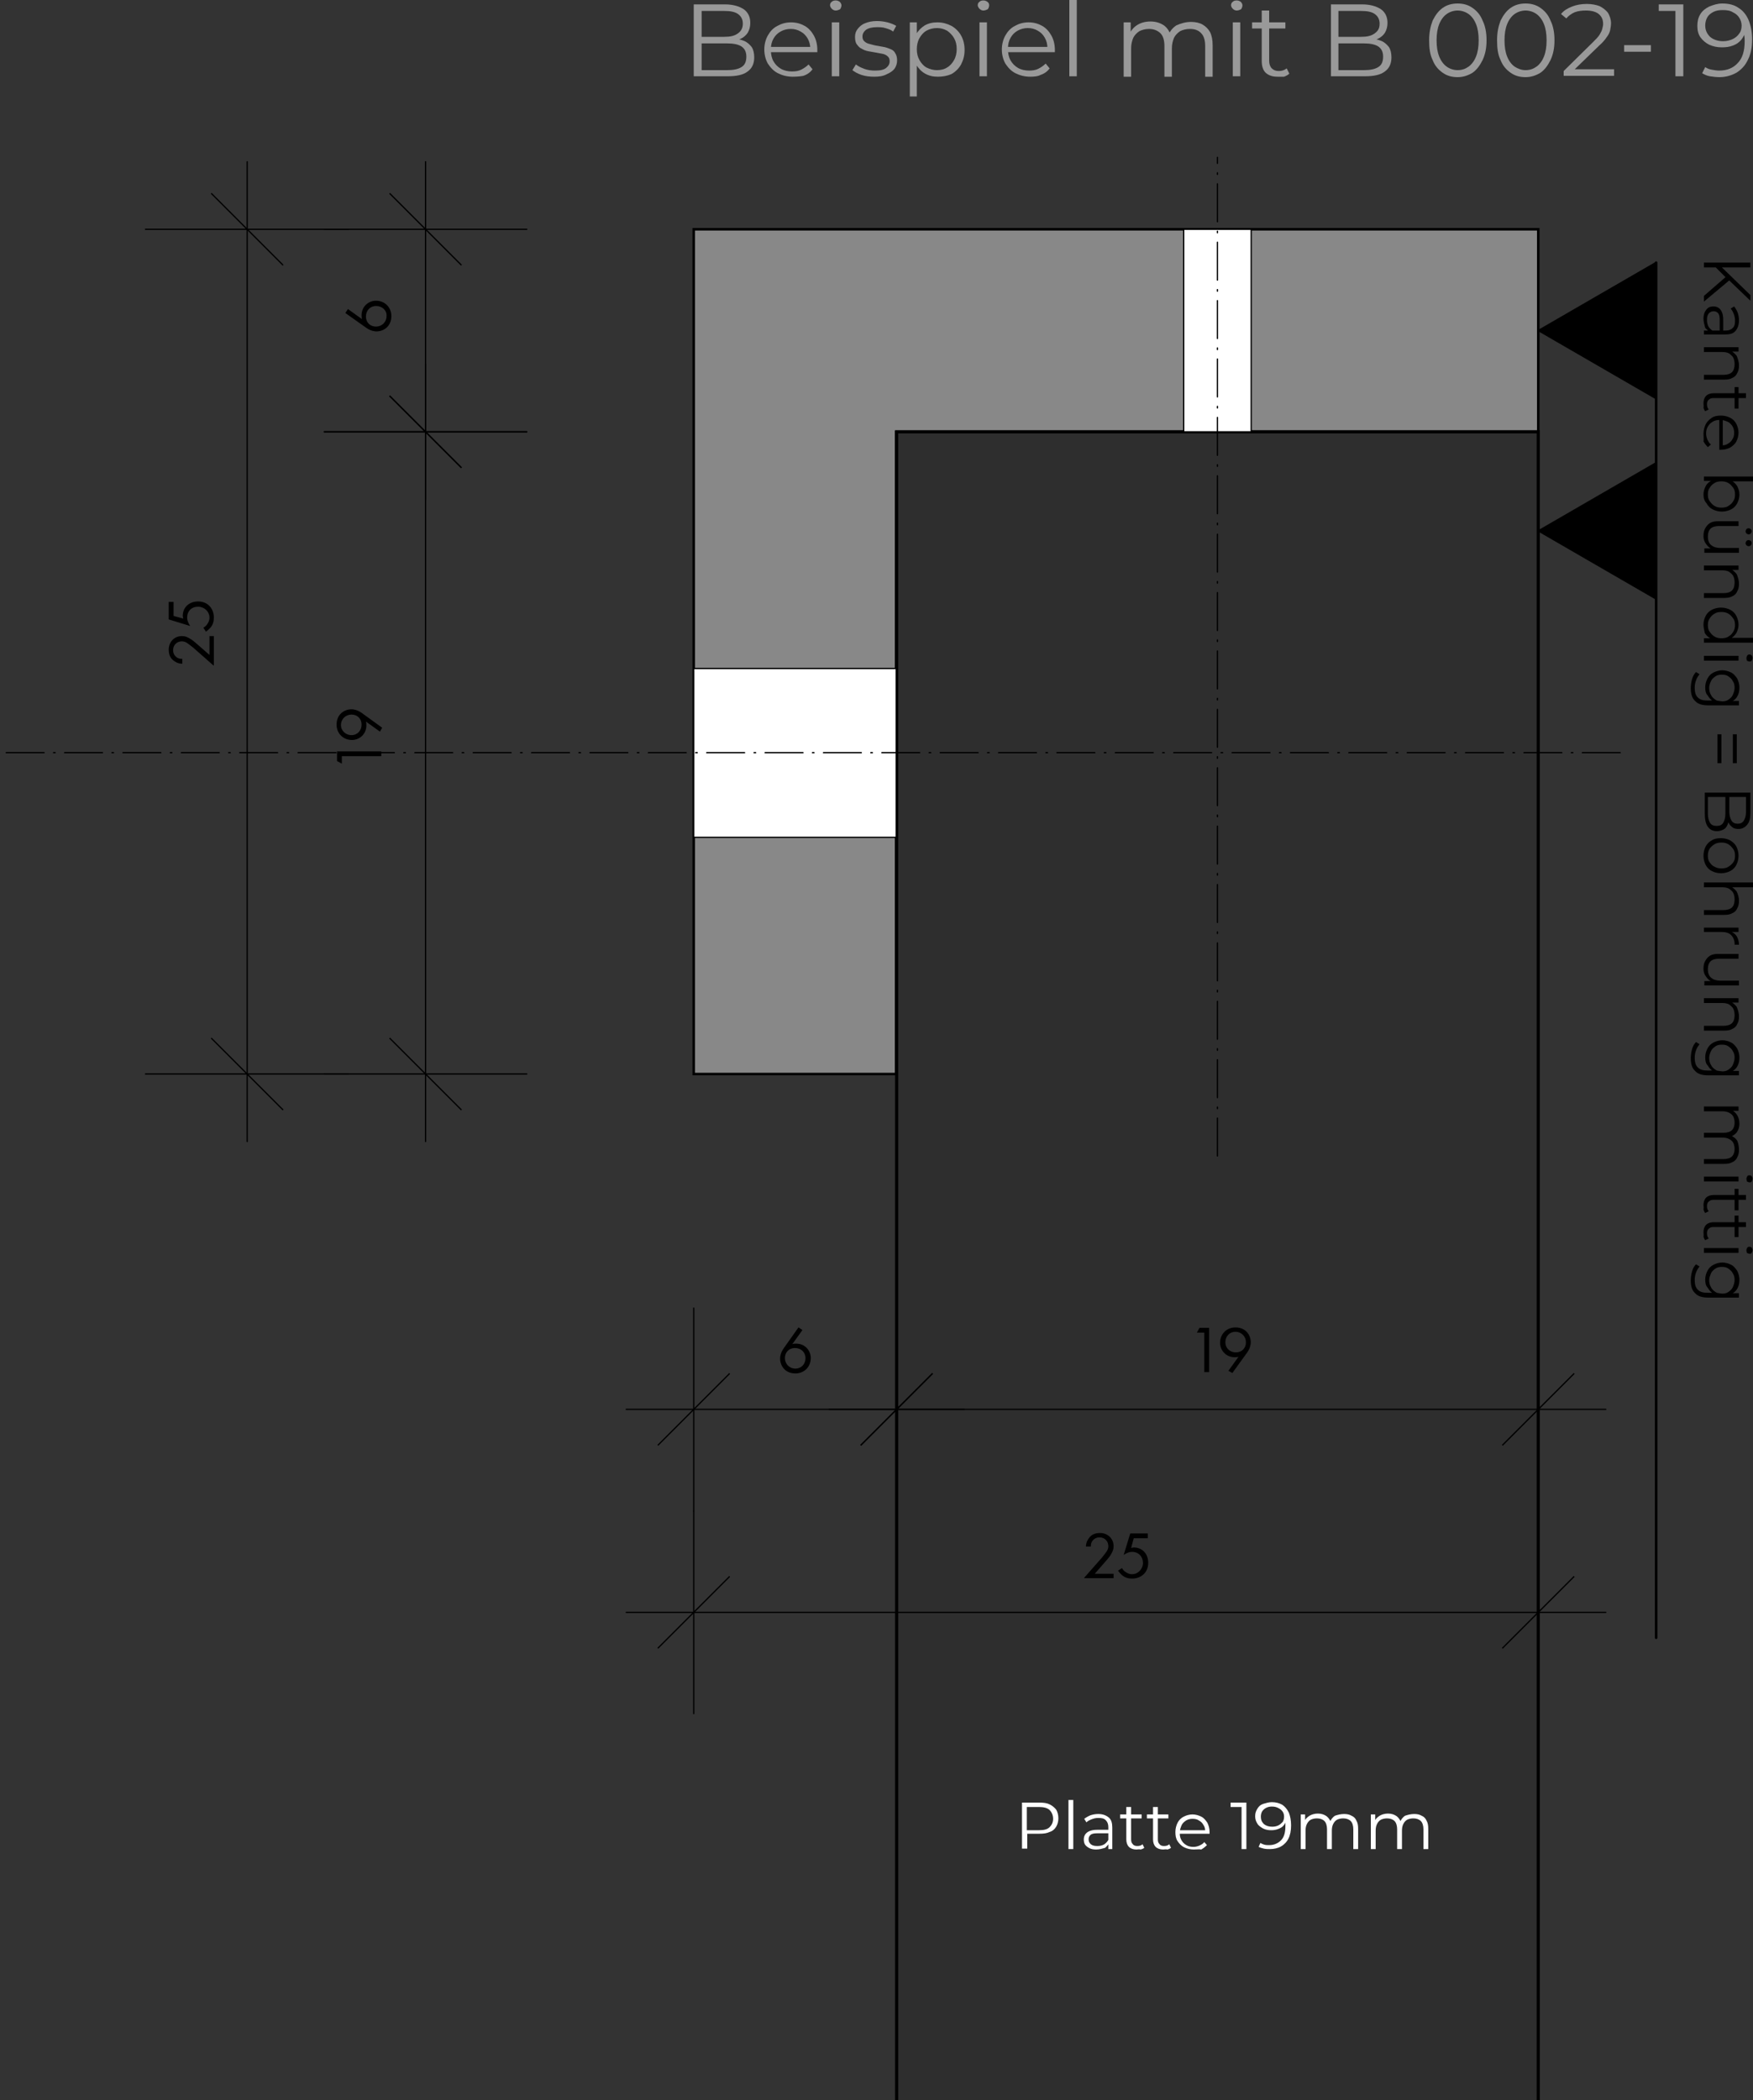 <?xml version="1.0" encoding="utf-8"?>
<!-- Generator: Adobe Illustrator 28.2.0, SVG Export Plug-In . SVG Version: 6.00 Build 0)  -->
<svg version="1.1" id="Level_1" xmlns:shaper="http://www.shapertools.com/namespaces/shaper"
	 xmlns="http://www.w3.org/2000/svg" xmlns:xlink="http://www.w3.org/1999/xlink" x="0px" y="0px" viewBox="0 0 400 479.1"
	 style="enable-background:new 0 0 400 479.1;" xml:space="preserve">
<rect x="0" y="0" width="400" height="479.1" fill="#333333" stroke="none"/>
<style type="text/css">
	.st0{fill-rule:evenodd;clip-rule:evenodd;fill-opacity:0.1;stroke:#000000;stroke-width:0.72;stroke-linecap:round;}
	.st1{fill:#888888;stroke:#000000;stroke-width:0.576;stroke-linecap:round;}
	.st2{fill:none;stroke:#000000;stroke-width:0.288;stroke-linecap:round;stroke-dasharray:2.835,2.835;}
	.st3{fill:#FFFFFF;stroke:#000000;stroke-width:0.288;stroke-linecap:round;}
	.st4{fill:none;stroke:#000000;stroke-width:0.288;stroke-linecap:round;stroke-dasharray:8.64,2.16,0.36,2.16;}
	.st5{fill:none;stroke:#000000;stroke-width:0.288;stroke-linecap:round;}
	.st6{stroke:#000000;stroke-width:0.288;stroke-linecap:round;}
	.st7{fill:none;stroke:#000000;stroke-width:0.576;stroke-linecap:round;}
	.st8{fill:#FFFFFF;}
	.st9{fill:#999999;}
</style>
<path class="st1" d="M158.3,52.3V245h46.2V98.5H351V52.3H158.3z"/>
<path class="st0" d="M351,480V98.5H204.6V480H351z"/>
<rect x="158.3" y="152.5" class="st3" width="46.2" height="38.5"/>
<line class="st4" x1="369.7" y1="171.7" x2="0" y2="171.7"/>
<rect x="270.1" y="52.3" class="st3" width="15.4" height="46.2"/>
<line class="st4" x1="277.8" y1="263.7" x2="277.8" y2="35.9"/>
<line class="st5" x1="33.2" y1="245" x2="79.5" y2="245"/>
<line class="st5" x1="79.5" y1="52.3" x2="33.2" y2="52.3"/>
<line class="st5" x1="56.4" y1="52.3" x2="56.4" y2="245"/>
<line class="st5" x1="56.4" y1="245" x2="56.4" y2="260.4"/>
<path class="st5" d="M56.4,245l-8.2-8.2L56.4,245l8.2,8.2L56.4,245z"/>
<line class="st5" x1="56.4" y1="52.3" x2="56.4" y2="36.9"/>
<path class="st5" d="M56.4,52.3l8.2,8.2L56.4,52.3l-8.2-8.2L56.4,52.3z"/>
<path class="st6" d="M351,75.4l26.8,15.5v-31L351,75.4z"/>
<path class="st6" d="M351,121.1l26.8,15.5v-31L351,121.1z"/>
<line class="st7" x1="377.9" y1="59.9" x2="377.9" y2="373.6"/>
<line class="st5" x1="74" y1="245" x2="120.2" y2="245"/>
<line class="st5" x1="74" y1="98.5" x2="120.2" y2="98.5"/>
<line class="st5" x1="97.1" y1="98.5" x2="97.1" y2="245"/>
<line class="st5" x1="97.1" y1="245" x2="97.1" y2="260.4"/>
<path class="st5" d="M97.1,245l-8.2-8.2L97.1,245l8.2,8.2L97.1,245z"/>
<line class="st5" x1="97.1" y1="98.5" x2="97.1" y2="83.1"/>
<path class="st5" d="M97.1,98.5l8.2,8.2L97.1,98.5l-8.2-8.2L97.1,98.5z"/>
<line class="st5" x1="74" y1="98.5" x2="120.2" y2="98.5"/>
<line class="st5" x1="74" y1="52.3" x2="120.2" y2="52.3"/>
<line class="st5" x1="97.1" y1="52.3" x2="97.1" y2="98.5"/>
<line class="st5" x1="97.1" y1="98.5" x2="97.1" y2="113.9"/>
<path class="st5" d="M97.1,98.5l-8.2-8.2L97.1,98.5l8.2,8.2L97.1,98.5z"/>
<line class="st5" x1="97.1" y1="52.3" x2="97.1" y2="36.9"/>
<path class="st5" d="M97.1,52.3l8.2,8.2L97.1,52.3l-8.2-8.2L97.1,52.3z"/>
<line class="st5" x1="351" y1="344.7" x2="351" y2="390.9"/>
<line class="st5" x1="158.3" y1="390.9" x2="158.3" y2="344.7"/>
<line class="st5" x1="158.3" y1="367.8" x2="351" y2="367.8"/>
<line class="st5" x1="351" y1="367.8" x2="366.4" y2="367.8"/>
<path class="st5" d="M351,367.8l-8.2,8.2L351,367.8l8.2-8.2L351,367.8z"/>
<line class="st5" x1="158.3" y1="367.8" x2="142.9" y2="367.8"/>
<path class="st5" d="M158.3,367.8l8.2-8.2L158.3,367.8l-8.2,8.2L158.3,367.8z"/>
<line class="st5" x1="351" y1="298.4" x2="351" y2="344.7"/>
<line class="st5" x1="204.6" y1="298.4" x2="204.6" y2="344.7"/>
<line class="st5" x1="204.6" y1="321.5" x2="351" y2="321.5"/>
<line class="st5" x1="351" y1="321.5" x2="366.4" y2="321.5"/>
<path class="st5" d="M351,321.5l-8.2,8.2L351,321.5l8.2-8.2L351,321.5z"/>
<line class="st5" x1="204.6" y1="321.5" x2="189.2" y2="321.5"/>
<path class="st5" d="M204.6,321.5l8.2-8.2L204.6,321.5l-8.2,8.2L204.6,321.5z"/>
<line class="st5" x1="204.6" y1="298.4" x2="204.6" y2="344.7"/>
<line class="st5" x1="158.3" y1="298.4" x2="158.3" y2="344.7"/>
<line class="st5" x1="158.3" y1="321.5" x2="204.6" y2="321.5"/>
<line class="st5" x1="204.6" y1="321.5" x2="220" y2="321.5"/>
<path class="st5" d="M204.6,321.5l-8.2,8.2L204.6,321.5l8.2-8.2L204.6,321.5z"/>
<line class="st5" x1="158.3" y1="321.5" x2="142.9" y2="321.5"/>
<path class="st5" d="M158.3,321.5l8.2-8.2L158.3,321.5l-8.2,8.2L158.3,321.5z"/>
<g>
	<path d="M388.8,59.9h10.6V61h-10.6V59.9z M391.4,60.9l1.4,0l6.6,6.4v1.3l-4.9-4.7l-0.7-0.6L391.4,60.9z M388.8,67.5l5.3-4.6
		l0.8,0.8l-6.1,5.1V67.5z"/>
	<path d="M388.7,72.7c0-0.6,0.1-1.1,0.3-1.5c0.2-0.4,0.5-0.8,0.8-1c0.3-0.2,0.7-0.3,1.2-0.3c0.4,0,0.8,0.1,1.1,0.3
		c0.3,0.2,0.6,0.5,0.8,1c0.2,0.4,0.3,1,0.3,1.8v2.7h-0.8v-2.7c0-0.8-0.1-1.3-0.4-1.6c-0.3-0.3-0.6-0.4-1-0.4c-0.5,0-0.8,0.2-1.1,0.5
		c-0.3,0.4-0.4,0.8-0.4,1.5c0,0.6,0.1,1.1,0.4,1.6c0.3,0.4,0.7,0.8,1.2,1l-0.7,0.2c-0.5-0.2-0.9-0.6-1.3-1
		C388.9,74,388.7,73.4,388.7,72.7z M388.8,75.4h1.8l0.3,0h2.9c0.7,0,1.2-0.2,1.6-0.6c0.4-0.4,0.5-0.9,0.5-1.7c0-0.5-0.1-1-0.3-1.5
		c-0.2-0.5-0.4-0.9-0.7-1.2l0.8-0.5c0.3,0.4,0.6,0.9,0.8,1.4c0.2,0.6,0.3,1.2,0.3,1.8c0,1-0.3,1.8-0.8,2.4c-0.5,0.6-1.3,0.8-2.3,0.8
		h-4.9V75.4z"/>
	<path d="M396.8,83.4c0,0.6-0.1,1.2-0.4,1.7c-0.2,0.5-0.6,0.9-1.1,1.1c-0.5,0.3-1.1,0.4-1.9,0.4h-4.6v-1.1h4.5
		c0.8,0,1.5-0.2,1.9-0.6c0.4-0.4,0.6-1,0.6-1.8c0-0.6-0.1-1.1-0.3-1.5c-0.2-0.4-0.6-0.7-1-1c-0.4-0.2-0.9-0.3-1.5-0.3h-4.2v-1.1h7.9
		v1h-2.2l0.4-0.2c0.6,0.3,1,0.7,1.4,1.2C396.6,82,396.8,82.6,396.8,83.4z"/>
	<path d="M395.8,88.3h0.9v4.9h-0.9V88.3z M388.7,92c0-0.7,0.2-1.3,0.6-1.7c0.4-0.4,1-0.6,1.7-0.6h7.4v1.1h-7.4
		c-0.5,0-0.8,0.1-1.1,0.4c-0.3,0.2-0.4,0.6-0.4,1c0,0.5,0.1,0.9,0.4,1.2l-0.8,0.4c-0.2-0.2-0.3-0.5-0.4-0.8
		C388.8,92.7,388.7,92.4,388.7,92z"/>
	<path d="M388.7,99c0-0.8,0.2-1.6,0.5-2.2c0.3-0.6,0.8-1.1,1.4-1.5c0.6-0.4,1.3-0.5,2.1-0.5c0.8,0,1.5,0.2,2.1,0.5
		c0.6,0.3,1.1,0.8,1.4,1.4c0.3,0.6,0.5,1.3,0.5,2c0,0.7-0.2,1.4-0.5,2c-0.3,0.6-0.8,1-1.4,1.4c-0.6,0.3-1.3,0.5-2.1,0.5
		c-0.1,0-0.1,0-0.2,0c-0.1,0-0.1,0-0.2,0v-6.9h0.8v6.3l-0.3-0.4c0.6,0,1.1-0.1,1.5-0.4c0.4-0.2,0.8-0.6,1-1c0.3-0.4,0.4-0.9,0.4-1.5
		c0-0.5-0.1-1-0.4-1.5c-0.3-0.4-0.6-0.8-1.1-1c-0.5-0.2-1-0.4-1.6-0.4h-0.2c-0.6,0-1.1,0.1-1.6,0.4c-0.5,0.3-0.8,0.6-1.1,1.1
		c-0.3,0.5-0.4,1-0.4,1.6c0,0.5,0.1,0.9,0.3,1.4c0.2,0.4,0.4,0.8,0.8,1.1l-0.7,0.6c-0.4-0.4-0.7-0.8-1-1.3
		C388.8,100.3,388.7,99.7,388.7,99z"/>
	<path d="M388.8,108.7H400v1.1h-5.6l-1.6-0.2l-1.6,0.1h-2.4V108.7z M388.7,112.8c0-0.7,0.2-1.3,0.5-1.9c0.3-0.6,0.8-1,1.4-1.3
		c0.6-0.3,1.3-0.5,2.2-0.5c0.9,0,1.6,0.2,2.2,0.5c0.6,0.3,1.1,0.8,1.4,1.3c0.3,0.6,0.5,1.2,0.5,1.9c0,0.8-0.2,1.4-0.5,2
		c-0.3,0.6-0.8,1.1-1.4,1.4c-0.6,0.3-1.3,0.5-2.1,0.5c-0.8,0-1.5-0.2-2.1-0.5c-0.6-0.3-1.1-0.8-1.4-1.4
		C388.9,114.3,388.7,113.6,388.7,112.8z M389.7,112.8c0,0.6,0.1,1.1,0.4,1.5c0.3,0.4,0.6,0.8,1.1,1.1c0.5,0.3,1,0.4,1.6,0.4
		c0.6,0,1.2-0.1,1.6-0.4c0.5-0.3,0.8-0.6,1.1-1.1c0.3-0.4,0.4-0.9,0.4-1.5c0-0.6-0.1-1.1-0.4-1.5c-0.3-0.4-0.6-0.8-1.1-1.1
		c-0.5-0.3-1-0.4-1.6-0.4c-0.6,0-1.2,0.1-1.6,0.4c-0.5,0.3-0.8,0.6-1.1,1.1C389.8,111.7,389.7,112.2,389.7,112.8z"/>
	<path d="M388.7,122.3c0-0.7,0.1-1.3,0.4-1.8c0.3-0.5,0.6-0.9,1.1-1.2c0.5-0.3,1.1-0.4,1.9-0.4h4.6v1.1h-4.5c-0.8,0-1.5,0.2-1.9,0.6
		c-0.4,0.4-0.6,1-0.6,1.8c0,0.6,0.1,1,0.3,1.4c0.2,0.4,0.6,0.7,1,0.9c0.4,0.2,1,0.3,1.6,0.3h4.2v1.1h-7.9v-1h2.2l-0.4,0.2
		c-0.6-0.3-1-0.6-1.4-1.2C388.9,123.6,388.7,123,388.7,122.3z M398.3,121.2c0-0.2,0.1-0.3,0.2-0.5c0.1-0.1,0.3-0.2,0.5-0.2
		c0.2,0,0.3,0.1,0.5,0.2c0.1,0.1,0.2,0.3,0.2,0.5c0,0.2-0.1,0.3-0.2,0.5c-0.1,0.1-0.3,0.2-0.5,0.2c-0.2,0-0.3-0.1-0.5-0.2
		C398.4,121.5,398.3,121.4,398.3,121.2z M398.3,123.9c0-0.2,0.1-0.3,0.2-0.5c0.1-0.1,0.3-0.2,0.5-0.2c0.2,0,0.3,0.1,0.5,0.2
		c0.1,0.1,0.2,0.3,0.2,0.5c0,0.2-0.1,0.3-0.2,0.5c-0.1,0.1-0.3,0.2-0.5,0.2c-0.2,0-0.3-0.1-0.5-0.2
		C398.4,124.2,398.3,124.1,398.3,123.9z"/>
	<path d="M396.8,133.2c0,0.6-0.1,1.2-0.4,1.7c-0.2,0.5-0.6,0.9-1.1,1.1c-0.5,0.3-1.1,0.4-1.9,0.4h-4.6v-1.1h4.5
		c0.8,0,1.5-0.2,1.9-0.6c0.4-0.4,0.6-1,0.6-1.8c0-0.6-0.1-1.1-0.3-1.5c-0.2-0.4-0.6-0.7-1-1c-0.4-0.2-0.9-0.3-1.5-0.3h-4.2v-1.1h7.9
		v1h-2.2l0.4-0.2c0.6,0.3,1,0.7,1.4,1.2C396.6,131.8,396.8,132.4,396.8,133.2z"/>
	<path d="M388.7,142.5c0-0.8,0.2-1.4,0.5-2c0.3-0.6,0.8-1.1,1.4-1.4c0.6-0.3,1.3-0.5,2.1-0.5c0.8,0,1.5,0.2,2.1,0.5
		c0.6,0.3,1.1,0.8,1.4,1.4c0.3,0.6,0.5,1.3,0.5,2c0,0.7-0.2,1.3-0.5,1.9c-0.3,0.5-0.8,1-1.4,1.3c-0.6,0.3-1.3,0.5-2.2,0.5
		c-0.9,0-1.6-0.2-2.2-0.5c-0.6-0.3-1.1-0.8-1.4-1.3C388.9,143.8,388.7,143.2,388.7,142.5z M389.7,142.6c0,0.6,0.1,1.1,0.4,1.5
		c0.3,0.4,0.6,0.8,1.1,1.1c0.5,0.3,1,0.4,1.6,0.4c0.6,0,1.2-0.1,1.6-0.4c0.5-0.3,0.8-0.6,1.1-1.1s0.4-1,0.4-1.5
		c0-0.6-0.1-1.1-0.4-1.5s-0.6-0.8-1.1-1.1c-0.5-0.3-1-0.4-1.6-0.4c-0.6,0-1.2,0.1-1.6,0.4c-0.5,0.3-0.8,0.6-1.1,1.1
		C389.8,141.5,389.7,142,389.7,142.6z M388.8,145.6h2.4l1.6,0.1l1.6-0.2h5.6v1.1h-11.2V145.6z"/>
	<path d="M398.5,150.1c0-0.2,0.1-0.4,0.2-0.6c0.2-0.2,0.3-0.2,0.5-0.2c0.2,0,0.4,0.1,0.5,0.2c0.1,0.2,0.2,0.3,0.2,0.6
		c0,0.2-0.1,0.4-0.2,0.6c-0.1,0.2-0.3,0.2-0.5,0.2c-0.2,0-0.4-0.1-0.6-0.2C398.6,150.5,398.5,150.4,398.5,150.1z M388.8,149.6h7.9
		v1.1h-7.9V149.6z"/>
	<path d="M389.1,156.8c0-0.8,0.2-1.4,0.5-2c0.3-0.6,0.8-1.1,1.4-1.4s1.3-0.5,2-0.5s1.4,0.2,2,0.5c0.6,0.3,1,0.8,1.4,1.4
		c0.3,0.6,0.5,1.3,0.5,2c0,0.7-0.1,1.3-0.4,1.9c-0.3,0.6-0.7,1-1.3,1.3c-0.6,0.3-1.3,0.5-2.1,0.5c-0.8,0-1.5-0.2-2.1-0.5
		c-0.6-0.3-1-0.8-1.3-1.3C389.2,158.2,389.1,157.5,389.1,156.8z M385.8,157c0-0.7,0.1-1.4,0.3-2.1c0.2-0.7,0.5-1.2,0.9-1.6l0.8,0.5
		c-0.3,0.4-0.6,0.8-0.8,1.4c-0.2,0.5-0.3,1.1-0.3,1.7c0,1,0.2,1.7,0.7,2.2c0.5,0.5,1.2,0.7,2.2,0.7h2l1.4,0.2l1.4-0.1h2.4v1h-7
		c-1.4,0-2.4-0.3-3-1C386.1,159.3,385.8,158.3,385.8,157z M390,156.9c0,0.6,0.1,1.1,0.4,1.6c0.2,0.5,0.6,0.8,1,1.1
		c0.4,0.3,0.9,0.4,1.5,0.4c0.6,0,1.1-0.1,1.5-0.4c0.4-0.3,0.8-0.6,1-1.1c0.2-0.5,0.4-1,0.4-1.6c0-0.6-0.1-1.1-0.4-1.5
		c-0.2-0.5-0.6-0.8-1-1.1c-0.4-0.3-0.9-0.4-1.5-0.4c-0.6,0-1.1,0.1-1.5,0.4c-0.4,0.3-0.8,0.6-1,1.1C390.2,155.8,390,156.4,390,156.9
		z"/>
	<path d="M395.4,167.5h0.9v6.6h-0.9V167.5z M391.9,167.5h0.9v6.6h-0.9V167.5z"/>
	<path d="M388.8,180.8h10.6v4.6c0,1.2-0.2,2.1-0.7,2.7c-0.5,0.6-1.1,1-2,1c-0.6,0-1.1-0.1-1.4-0.4c-0.4-0.3-0.7-0.6-0.9-1.1
		c-0.2-0.5-0.3-1-0.3-1.5l0.4,0.3c0,0.7-0.1,1.3-0.3,1.7c-0.2,0.5-0.5,0.9-0.9,1.1s-0.9,0.4-1.5,0.4c-0.9,0-1.6-0.3-2.1-1
		c-0.5-0.7-0.7-1.7-0.7-3V180.8z M389.7,181.9v3.7c0,0.9,0.2,1.6,0.5,2.1c0.3,0.5,0.8,0.7,1.5,0.7c0.7,0,1.2-0.2,1.5-0.7
		c0.3-0.5,0.5-1.2,0.5-2.1v-3.9h0.9v3.5c0,0.8,0.2,1.5,0.5,2c0.3,0.5,0.8,0.7,1.4,0.7c0.6,0,1.1-0.2,1.4-0.7c0.3-0.5,0.5-1.1,0.5-2
		v-3.4H389.7z"/>
	<path d="M388.7,195.2c0-0.8,0.2-1.5,0.5-2.1c0.3-0.6,0.8-1.1,1.4-1.4c0.6-0.4,1.3-0.5,2.1-0.5c0.8,0,1.5,0.2,2.1,0.5
		c0.6,0.4,1.1,0.8,1.4,1.4c0.3,0.6,0.5,1.3,0.5,2.1c0,0.8-0.2,1.5-0.5,2.1c-0.3,0.6-0.8,1.1-1.4,1.4c-0.6,0.3-1.3,0.5-2.1,0.5
		c-0.8,0-1.5-0.2-2.1-0.5c-0.6-0.3-1.1-0.8-1.4-1.4C388.9,196.7,388.7,196,388.7,195.2z M389.7,195.2c0,0.6,0.1,1.1,0.4,1.5
		c0.3,0.4,0.6,0.8,1.1,1c0.5,0.3,1,0.4,1.6,0.4c0.6,0,1.2-0.1,1.6-0.4c0.5-0.3,0.8-0.6,1.1-1c0.3-0.4,0.4-0.9,0.4-1.5
		c0-0.6-0.1-1.1-0.4-1.5c-0.3-0.4-0.6-0.8-1.1-1.1c-0.5-0.3-1-0.4-1.6-0.4c-0.6,0-1.2,0.1-1.6,0.4c-0.5,0.3-0.8,0.6-1.1,1
		C389.8,194.1,389.7,194.6,389.7,195.2z"/>
	<path d="M396.8,205.5c0,0.6-0.1,1.2-0.4,1.7c-0.2,0.5-0.6,0.9-1.1,1.1c-0.5,0.3-1.1,0.4-1.9,0.4h-4.6v-1.1h4.5
		c0.8,0,1.5-0.2,1.9-0.6c0.4-0.4,0.6-1,0.6-1.8c0-0.6-0.1-1.1-0.3-1.5c-0.2-0.4-0.6-0.7-1-1c-0.4-0.2-0.9-0.3-1.5-0.3h-4.2v-1.1H400
		v1.1h-5.5l0.4-0.2c0.6,0.3,1,0.7,1.4,1.2C396.6,204.1,396.8,204.7,396.8,205.5z"/>
	<path d="M388.8,211.6h7.9v1h-2.2l0.4-0.1c0.6,0.2,1.1,0.6,1.4,1.1c0.3,0.5,0.5,1.2,0.5,1.9h-1c0,0,0-0.1,0-0.1c0,0,0-0.1,0-0.1
		c0-0.8-0.3-1.5-0.8-2c-0.5-0.5-1.2-0.7-2.2-0.7h-4V211.6z"/>
	<path d="M388.7,221c0-0.7,0.1-1.3,0.4-1.8s0.6-0.9,1.1-1.2c0.5-0.3,1.1-0.4,1.9-0.4h4.6v1.1h-4.5c-0.8,0-1.5,0.2-1.9,0.6
		c-0.4,0.4-0.6,1-0.6,1.8c0,0.6,0.1,1,0.3,1.4c0.2,0.4,0.6,0.7,1,0.9c0.4,0.2,1,0.3,1.6,0.3h4.2v1.1h-7.9v-1h2.2l-0.4,0.2
		c-0.6-0.3-1-0.6-1.4-1.2C388.9,222.3,388.7,221.7,388.7,221z"/>
	<path d="M396.8,231.9c0,0.6-0.1,1.2-0.4,1.7c-0.2,0.5-0.6,0.9-1.1,1.1c-0.5,0.3-1.1,0.4-1.9,0.4h-4.6v-1.1h4.5
		c0.8,0,1.5-0.2,1.9-0.6c0.4-0.4,0.6-1,0.6-1.8c0-0.6-0.1-1.1-0.3-1.5c-0.2-0.4-0.6-0.7-1-1c-0.4-0.2-0.9-0.3-1.5-0.3h-4.2v-1.1h7.9
		v1h-2.2l0.4-0.2c0.6,0.3,1,0.7,1.4,1.2C396.6,230.5,396.8,231.1,396.8,231.9z"/>
	<path d="M389.1,241.2c0-0.8,0.2-1.4,0.5-2c0.3-0.6,0.8-1.1,1.4-1.4c0.6-0.3,1.3-0.5,2-0.5s1.4,0.2,2,0.5c0.6,0.3,1,0.8,1.4,1.4
		c0.3,0.6,0.5,1.3,0.5,2c0,0.7-0.1,1.3-0.4,1.9c-0.3,0.6-0.7,1-1.3,1.3c-0.6,0.3-1.3,0.5-2.1,0.5c-0.8,0-1.5-0.2-2.1-0.5
		c-0.6-0.3-1-0.8-1.3-1.3C389.2,242.6,389.1,241.9,389.1,241.2z M385.8,241.4c0-0.7,0.1-1.4,0.3-2.1c0.2-0.7,0.5-1.2,0.9-1.6
		l0.8,0.5c-0.3,0.4-0.6,0.8-0.8,1.4c-0.2,0.5-0.3,1.1-0.3,1.7c0,1,0.2,1.7,0.7,2.2c0.5,0.5,1.2,0.7,2.2,0.7h2l1.4,0.2l1.4-0.1h2.4v1
		h-7c-1.4,0-2.4-0.3-3-1C386.1,243.7,385.8,242.7,385.8,241.4z M390,241.3c0,0.6,0.1,1.1,0.4,1.6c0.2,0.5,0.6,0.8,1,1.1
		c0.4,0.3,0.9,0.4,1.5,0.4c0.6,0,1.1-0.1,1.5-0.4c0.4-0.3,0.8-0.6,1-1.1c0.2-0.5,0.4-1,0.4-1.6c0-0.6-0.1-1.1-0.4-1.5
		c-0.2-0.5-0.6-0.8-1-1.1c-0.4-0.3-0.9-0.4-1.5-0.4c-0.6,0-1.1,0.1-1.5,0.4c-0.4,0.3-0.8,0.6-1,1.1C390.2,240.2,390,240.8,390,241.3
		z"/>
	<path d="M396.8,262.3c0,0.6-0.1,1.2-0.4,1.7c-0.2,0.5-0.6,0.9-1.1,1.1c-0.5,0.3-1.1,0.4-1.9,0.4h-4.6v-1.1h4.5
		c0.8,0,1.5-0.2,1.9-0.6c0.4-0.4,0.6-1,0.6-1.7c0-0.5-0.1-1-0.3-1.4c-0.2-0.4-0.6-0.7-1-0.9c-0.4-0.2-0.9-0.3-1.5-0.3h-4.2v-1.1h4.5
		c0.8,0,1.5-0.2,1.9-0.6c0.4-0.4,0.6-1,0.6-1.7c0-0.5-0.1-1-0.3-1.4c-0.2-0.4-0.6-0.7-1-0.9c-0.4-0.2-0.9-0.3-1.5-0.3h-4.2v-1.1h7.9
		v1h-2.1l0.4-0.2c0.6,0.2,1,0.6,1.4,1.2c0.3,0.5,0.5,1.2,0.5,1.9c0,0.8-0.2,1.4-0.6,2c-0.4,0.5-1,0.9-1.7,1.1l0.2-0.4
		c0.6,0.2,1.2,0.6,1.6,1.2C396.6,260.7,396.8,261.4,396.8,262.3z"/>
	<path d="M398.5,268.9c0-0.2,0.1-0.4,0.2-0.6c0.2-0.2,0.3-0.2,0.5-0.2c0.2,0,0.4,0.1,0.5,0.2c0.1,0.2,0.2,0.3,0.2,0.6
		c0,0.2-0.1,0.4-0.2,0.6s-0.3,0.2-0.5,0.2c-0.2,0-0.4-0.1-0.6-0.2C398.6,269.3,398.5,269.1,398.5,268.9z M388.8,268.4h7.9v1.1h-7.9
		V268.4z"/>
	<path d="M395.8,271.2h0.9v4.9h-0.9V271.2z M388.7,274.9c0-0.7,0.2-1.3,0.6-1.7c0.4-0.4,1-0.6,1.7-0.6h7.4v1.1h-7.4
		c-0.5,0-0.8,0.1-1.1,0.4c-0.3,0.2-0.4,0.6-0.4,1c0,0.5,0.1,0.9,0.4,1.2l-0.8,0.4c-0.2-0.2-0.3-0.5-0.4-0.8
		C388.8,275.6,388.7,275.2,388.7,274.9z"/>
	<path d="M395.8,277.3h0.9v4.9h-0.9V277.3z M388.7,281.1c0-0.7,0.2-1.3,0.6-1.7c0.4-0.4,1-0.6,1.7-0.6h7.4v1.1h-7.4
		c-0.5,0-0.8,0.1-1.1,0.4c-0.3,0.2-0.4,0.6-0.4,1c0,0.5,0.1,0.9,0.4,1.2l-0.8,0.4c-0.2-0.2-0.3-0.5-0.4-0.8
		C388.8,281.7,388.7,281.4,388.7,281.1z"/>
	<path d="M398.5,285.2c0-0.2,0.1-0.4,0.2-0.6c0.2-0.2,0.3-0.2,0.5-0.2c0.2,0,0.4,0.1,0.5,0.2c0.1,0.2,0.2,0.3,0.2,0.6
		c0,0.2-0.1,0.4-0.2,0.6s-0.3,0.2-0.5,0.2c-0.2,0-0.4-0.1-0.6-0.2C398.6,285.7,398.5,285.5,398.5,285.2z M388.8,284.7h7.9v1.1h-7.9
		V284.7z"/>
	<path d="M389.1,291.9c0-0.8,0.2-1.4,0.5-2c0.3-0.6,0.8-1.1,1.4-1.4c0.6-0.3,1.3-0.5,2-0.5s1.4,0.2,2,0.5c0.6,0.3,1,0.8,1.4,1.4
		c0.3,0.6,0.5,1.3,0.5,2c0,0.7-0.1,1.3-0.4,1.9c-0.3,0.6-0.7,1-1.3,1.3c-0.6,0.3-1.3,0.5-2.1,0.5c-0.8,0-1.5-0.2-2.1-0.5
		c-0.6-0.3-1-0.8-1.3-1.3C389.2,293.3,389.1,292.6,389.1,291.9z M385.8,292.1c0-0.7,0.1-1.4,0.3-2.1c0.2-0.7,0.5-1.2,0.9-1.6
		l0.8,0.5c-0.3,0.4-0.6,0.8-0.8,1.4c-0.2,0.5-0.3,1.1-0.3,1.7c0,1,0.2,1.7,0.7,2.2c0.5,0.5,1.2,0.7,2.2,0.7h2l1.4,0.2l1.4-0.1h2.4v1
		h-7c-1.4,0-2.4-0.3-3-1C386.1,294.4,385.8,293.4,385.8,292.1z M390,292c0,0.6,0.1,1.1,0.4,1.6c0.2,0.5,0.6,0.8,1,1.1
		c0.4,0.3,0.9,0.4,1.5,0.4c0.6,0,1.1-0.1,1.5-0.4c0.4-0.3,0.8-0.6,1-1.1c0.2-0.5,0.4-1,0.4-1.6c0-0.6-0.1-1.1-0.4-1.5
		c-0.2-0.5-0.6-0.8-1-1.1c-0.4-0.3-0.9-0.4-1.5-0.4c-0.6,0-1.1,0.1-1.5,0.4c-0.4,0.3-0.8,0.6-1,1.1C390.2,291,390,291.5,390,292z"/>
</g>
<g>
	<path class="st8" d="M233.2,421.8v-10.6h4c0.9,0,1.7,0.1,2.3,0.4c0.6,0.3,1.1,0.7,1.5,1.2c0.3,0.5,0.5,1.2,0.5,2
		c0,0.7-0.2,1.4-0.5,1.9c-0.3,0.5-0.8,1-1.5,1.2c-0.6,0.3-1.4,0.4-2.3,0.4h-3.3l0.5-0.5v3.9H233.2z M234.3,418l-0.5-0.5h3.3
		c1.1,0,1.9-0.2,2.4-0.7c0.5-0.5,0.8-1.1,0.8-1.9c0-0.8-0.3-1.5-0.8-2c-0.5-0.5-1.4-0.7-2.4-0.7h-3.3l0.5-0.5V418z"/>
	<path class="st8" d="M243.8,421.8v-11.2h1.1v11.2H243.8z"/>
	<path class="st8" d="M250.1,421.9c-0.6,0-1.1-0.1-1.5-0.3c-0.4-0.2-0.8-0.5-1-0.8c-0.2-0.3-0.3-0.7-0.3-1.2c0-0.4,0.1-0.8,0.3-1.1
		c0.2-0.3,0.5-0.6,1-0.8s1-0.3,1.8-0.3h2.7v0.8h-2.7c-0.8,0-1.3,0.1-1.6,0.4c-0.3,0.3-0.4,0.6-0.4,1c0,0.5,0.2,0.8,0.5,1.1
		c0.4,0.3,0.8,0.4,1.5,0.4c0.6,0,1.1-0.1,1.6-0.4c0.4-0.3,0.8-0.7,1-1.2l0.2,0.7c-0.2,0.5-0.6,0.9-1,1.3
		C251.5,421.7,250.9,421.9,250.1,421.9z M252.9,421.8V420l0-0.3v-2.9c0-0.7-0.2-1.2-0.6-1.6c-0.4-0.4-0.9-0.5-1.7-0.5
		c-0.5,0-1,0.1-1.5,0.3c-0.5,0.2-0.9,0.4-1.2,0.7l-0.5-0.8c0.4-0.3,0.9-0.6,1.4-0.8c0.6-0.2,1.2-0.3,1.8-0.3c1,0,1.8,0.3,2.4,0.8
		c0.6,0.5,0.8,1.3,0.8,2.3v4.9H252.9z"/>
	<path class="st8" d="M255.6,414.8v-0.9h4.9v0.9H255.6z M259.3,421.9c-0.7,0-1.3-0.2-1.7-0.6c-0.4-0.4-0.6-1-0.6-1.7v-7.4h1.1v7.4
		c0,0.5,0.1,0.8,0.4,1.1c0.2,0.3,0.6,0.4,1,0.4c0.5,0,0.9-0.1,1.2-0.4l0.4,0.8c-0.2,0.2-0.5,0.3-0.8,0.4
		C259.9,421.8,259.6,421.9,259.3,421.9z"/>
	<path class="st8" d="M261.7,414.8v-0.9h4.9v0.9H261.7z M265.4,421.9c-0.7,0-1.3-0.2-1.7-0.6c-0.4-0.4-0.6-1-0.6-1.7v-7.4h1.1v7.4
		c0,0.5,0.1,0.8,0.4,1.1c0.2,0.3,0.6,0.4,1,0.4c0.5,0,0.9-0.1,1.2-0.4l0.4,0.8c-0.2,0.2-0.5,0.3-0.8,0.4
		C266,421.8,265.7,421.9,265.4,421.9z"/>
	<path class="st8" d="M272.4,421.9c-0.8,0-1.6-0.2-2.2-0.5c-0.6-0.3-1.1-0.8-1.5-1.4c-0.4-0.6-0.5-1.3-0.5-2.1s0.2-1.5,0.5-2.1
		c0.3-0.6,0.8-1.1,1.4-1.4c0.6-0.3,1.3-0.5,2-0.5c0.7,0,1.4,0.2,2,0.5c0.6,0.3,1,0.8,1.4,1.4c0.3,0.6,0.5,1.3,0.5,2.1
		c0,0.1,0,0.1,0,0.2c0,0.1,0,0.1,0,0.2h-6.9v-0.8h6.3l-0.4,0.3c0-0.6-0.1-1.1-0.4-1.5c-0.2-0.4-0.6-0.8-1-1
		c-0.4-0.3-0.9-0.4-1.5-0.4c-0.5,0-1,0.1-1.5,0.4c-0.4,0.3-0.8,0.6-1,1.1c-0.2,0.5-0.4,1-0.4,1.6v0.2c0,0.6,0.1,1.1,0.4,1.6
		c0.3,0.5,0.6,0.8,1.1,1.1c0.5,0.3,1,0.4,1.6,0.4c0.5,0,0.9-0.1,1.4-0.3c0.4-0.2,0.8-0.4,1.1-0.8l0.6,0.7c-0.4,0.4-0.8,0.7-1.3,1
		C273.6,421.8,273.1,421.9,272.4,421.9z"/>
	<path class="st8" d="M283.3,421.8v-10.1l0.5,0.5h-3v-1h3.6v10.6H283.3z"/>
	<path class="st8" d="M290.2,411.1c0.9,0,1.7,0.2,2.4,0.6c0.6,0.4,1.1,1,1.5,1.8c0.3,0.8,0.5,1.7,0.5,2.9c0,1.2-0.2,2.2-0.6,3
		c-0.4,0.8-1,1.4-1.7,1.8c-0.7,0.4-1.6,0.6-2.5,0.6c-0.5,0-0.9,0-1.4-0.1c-0.4-0.1-0.8-0.2-1.2-0.4l0.4-0.9c0.3,0.2,0.6,0.3,0.9,0.4
		c0.4,0.1,0.7,0.1,1.1,0.1c1.1,0,2-0.4,2.7-1.1c0.7-0.7,1-1.8,1-3.2c0-0.2,0-0.5,0-0.8c0-0.3-0.1-0.6-0.2-1l0.4,0.3
		c-0.1,0.5-0.3,1-0.6,1.3c-0.3,0.4-0.7,0.6-1.2,0.8c-0.5,0.2-1,0.3-1.6,0.3c-0.7,0-1.3-0.1-1.9-0.4c-0.5-0.3-1-0.6-1.3-1.1
		c-0.3-0.5-0.5-1-0.5-1.7c0-0.7,0.2-1.2,0.5-1.7c0.3-0.5,0.7-0.9,1.3-1.1C288.9,411.3,289.5,411.1,290.2,411.1z M290.2,412.1
		c-0.5,0-0.9,0.1-1.3,0.3c-0.4,0.2-0.7,0.5-0.9,0.8c-0.2,0.3-0.3,0.8-0.3,1.2c0,0.7,0.2,1.2,0.7,1.7c0.5,0.4,1.1,0.6,1.9,0.6
		c0.5,0,1-0.1,1.4-0.3c0.4-0.2,0.7-0.5,1-0.8c0.2-0.4,0.3-0.7,0.3-1.2c0-0.4-0.1-0.8-0.3-1.1c-0.2-0.3-0.5-0.6-0.9-0.8
		C291.3,412.2,290.8,412.1,290.2,412.1z"/>
	<path class="st8" d="M306.7,413.8c0.6,0,1.2,0.1,1.7,0.4c0.5,0.2,0.9,0.6,1.1,1.1c0.3,0.5,0.4,1.1,0.4,1.9v4.6h-1.1v-4.5
		c0-0.8-0.2-1.5-0.6-1.9c-0.4-0.4-1-0.6-1.7-0.6c-0.5,0-1,0.1-1.4,0.3c-0.4,0.2-0.7,0.6-0.9,1c-0.2,0.4-0.3,0.9-0.3,1.5v4.2h-1.1
		v-4.5c0-0.8-0.2-1.5-0.6-1.9c-0.4-0.4-1-0.6-1.7-0.6c-0.5,0-1,0.1-1.4,0.3c-0.4,0.2-0.7,0.6-0.9,1c-0.2,0.4-0.3,0.9-0.3,1.5v4.2
		h-1.1v-7.9h1v2.1l-0.2-0.4c0.2-0.6,0.6-1,1.2-1.4c0.5-0.3,1.2-0.5,1.9-0.5c0.8,0,1.4,0.2,2,0.6c0.5,0.4,0.9,1,1.1,1.7l-0.4-0.2
		c0.2-0.6,0.6-1.2,1.2-1.6C305.2,414,305.9,413.8,306.7,413.8z"/>
	<path class="st8" d="M322.7,413.8c0.6,0,1.2,0.1,1.7,0.4c0.5,0.2,0.9,0.6,1.1,1.1c0.3,0.5,0.4,1.1,0.4,1.9v4.6h-1.1v-4.5
		c0-0.8-0.2-1.5-0.6-1.9c-0.4-0.4-1-0.6-1.7-0.6c-0.5,0-1,0.1-1.4,0.3c-0.4,0.2-0.7,0.6-0.9,1c-0.2,0.4-0.3,0.9-0.3,1.5v4.2h-1.1
		v-4.5c0-0.8-0.2-1.5-0.6-1.9c-0.4-0.4-1-0.6-1.7-0.6c-0.5,0-1,0.1-1.4,0.3c-0.4,0.2-0.7,0.6-0.9,1c-0.2,0.4-0.3,0.9-0.3,1.5v4.2
		h-1.1v-7.9h1v2.1l-0.2-0.4c0.2-0.6,0.6-1,1.2-1.4c0.5-0.3,1.2-0.5,1.9-0.5c0.8,0,1.4,0.2,2,0.6c0.5,0.4,0.9,1,1.1,1.7l-0.4-0.2
		c0.2-0.6,0.6-1.2,1.2-1.6C321.2,414,321.9,413.8,322.7,413.8z"/>
</g>
<g>
	<path class="st9" d="M158.3,17.4V1h7.1c1.8,0,3.2,0.4,4.3,1.1c1,0.7,1.5,1.8,1.5,3.1c0,0.9-0.2,1.6-0.6,2.3c-0.4,0.6-1,1.1-1.7,1.4
		s-1.5,0.5-2.3,0.5l0.4-0.6c1,0,2,0.2,2.7,0.5c0.8,0.3,1.3,0.8,1.8,1.4c0.4,0.6,0.6,1.4,0.6,2.4c0,1.4-0.5,2.5-1.5,3.2
		c-1,0.8-2.6,1.1-4.6,1.1H158.3z M160.1,16h5.8c1.4,0,2.5-0.2,3.3-0.7c0.8-0.5,1.1-1.3,1.1-2.4c0-1.1-0.4-1.8-1.1-2.3
		c-0.8-0.5-1.9-0.7-3.3-0.7h-6V8.4h5.4c1.3,0,2.3-0.2,3.1-0.8c0.7-0.5,1.1-1.2,1.1-2.2c0-1-0.4-1.7-1.1-2.2
		c-0.7-0.5-1.7-0.7-3.1-0.7h-5.2V16z"/>
	<path class="st9" d="M180.9,17.5c-1.3,0-2.4-0.3-3.4-0.8c-1-0.5-1.7-1.3-2.3-2.2c-0.5-0.9-0.8-2-0.8-3.2s0.3-2.3,0.8-3.2
		c0.5-0.9,1.2-1.7,2.2-2.2c0.9-0.5,1.9-0.8,3.1-0.8c1.2,0,2.2,0.3,3.1,0.8c0.9,0.5,1.6,1.3,2.1,2.2c0.5,0.9,0.8,2,0.8,3.3
		c0,0.1,0,0.2,0,0.2c0,0.1,0,0.2,0,0.3h-10.7v-1.2h9.8l-0.7,0.5c0-0.9-0.2-1.7-0.6-2.4c-0.4-0.7-0.9-1.2-1.6-1.6
		c-0.7-0.4-1.4-0.6-2.3-0.6c-0.8,0-1.6,0.2-2.3,0.6c-0.7,0.4-1.2,0.9-1.6,1.6c-0.4,0.7-0.6,1.5-0.6,2.4v0.3c0,0.9,0.2,1.8,0.6,2.5
		c0.4,0.7,1,1.3,1.7,1.7c0.7,0.4,1.6,0.6,2.5,0.6c0.8,0,1.5-0.1,2.1-0.4c0.6-0.3,1.2-0.7,1.7-1.2l0.9,1.1c-0.5,0.7-1.2,1.2-2.1,1.5
		C182.8,17.4,181.9,17.5,180.9,17.5z"/>
	<path class="st9" d="M190.7,2.4c-0.3,0-0.6-0.1-0.9-0.4c-0.2-0.2-0.4-0.5-0.4-0.8c0-0.3,0.1-0.6,0.4-0.8c0.2-0.2,0.5-0.3,0.9-0.3
		c0.3,0,0.6,0.1,0.9,0.3c0.2,0.2,0.4,0.5,0.4,0.8c0,0.3-0.1,0.6-0.3,0.9C191.3,2.3,191,2.4,190.7,2.4z M189.8,17.4V5.1h1.7v12.3
		H189.8z"/>
	<path class="st9" d="M199.5,17.5c-1,0-2-0.1-2.9-0.4c-0.9-0.3-1.6-0.7-2.1-1.1l0.8-1.3c0.5,0.4,1.1,0.7,1.9,1
		c0.8,0.3,1.6,0.4,2.5,0.4c1.2,0,2-0.2,2.5-0.6c0.5-0.4,0.8-0.9,0.8-1.5c0-0.5-0.1-0.8-0.4-1.1c-0.3-0.3-0.7-0.5-1.1-0.6
		c-0.5-0.1-1-0.2-1.6-0.3c-0.6-0.1-1.2-0.2-1.7-0.3c-0.6-0.1-1.1-0.3-1.6-0.6c-0.5-0.2-0.8-0.6-1.1-1c-0.3-0.4-0.4-1-0.4-1.7
		c0-0.7,0.2-1.3,0.6-1.8c0.4-0.5,0.9-1,1.7-1.3c0.7-0.3,1.6-0.5,2.7-0.5c0.8,0,1.6,0.1,2.4,0.3c0.8,0.2,1.5,0.5,2,0.8l-0.7,1.3
		c-0.5-0.4-1.1-0.6-1.8-0.8c-0.6-0.2-1.3-0.2-1.9-0.2c-1.1,0-1.9,0.2-2.5,0.6c-0.5,0.4-0.8,0.9-0.8,1.5c0,0.5,0.1,0.8,0.4,1.1
		c0.3,0.3,0.7,0.5,1.1,0.6c0.5,0.1,1,0.3,1.6,0.4c0.6,0.1,1.1,0.2,1.7,0.3c0.6,0.1,1.1,0.3,1.6,0.5c0.5,0.2,0.9,0.5,1.1,1
		c0.3,0.4,0.4,1,0.4,1.6c0,0.7-0.2,1.3-0.6,1.9c-0.4,0.5-1,0.9-1.7,1.2C201.5,17.4,200.5,17.5,199.5,17.5z"/>
	<path class="st9" d="M207.6,22V5.1h1.6v3.7l-0.2,2.5l0.2,2.5V22H207.6z M214,17.5c-1.1,0-2-0.2-2.9-0.7c-0.9-0.5-1.5-1.2-2.1-2.1
		c-0.5-0.9-0.8-2.1-0.8-3.4s0.2-2.5,0.8-3.4c0.5-0.9,1.2-1.6,2-2.1c0.9-0.5,1.8-0.7,2.9-0.7c1.2,0,2.2,0.3,3.2,0.8
		c0.9,0.5,1.7,1.3,2.2,2.2c0.5,0.9,0.8,2,0.8,3.3c0,1.3-0.3,2.3-0.8,3.3c-0.5,0.9-1.3,1.7-2.2,2.2C216.2,17.3,215.1,17.5,214,17.5z
		 M213.8,16c0.9,0,1.7-0.2,2.3-0.6c0.7-0.4,1.2-1,1.6-1.7c0.4-0.7,0.6-1.6,0.6-2.5c0-1-0.2-1.8-0.6-2.5c-0.4-0.7-1-1.3-1.6-1.7
		c-0.7-0.4-1.5-0.6-2.3-0.6s-1.7,0.2-2.4,0.6c-0.7,0.4-1.2,1-1.6,1.7c-0.4,0.7-0.6,1.6-0.6,2.5c0,1,0.2,1.8,0.6,2.5
		c0.4,0.7,0.9,1.3,1.6,1.7C212.2,15.8,213,16,213.8,16z"/>
	<path class="st9" d="M224.4,2.4c-0.3,0-0.6-0.1-0.9-0.4c-0.2-0.2-0.4-0.5-0.4-0.8c0-0.3,0.1-0.6,0.4-0.8c0.2-0.2,0.5-0.3,0.9-0.3
		c0.3,0,0.6,0.1,0.9,0.3s0.4,0.5,0.4,0.8c0,0.3-0.1,0.6-0.3,0.9C225,2.3,224.7,2.4,224.4,2.4z M223.5,17.4V5.1h1.7v12.3H223.5z"/>
	<path class="st9" d="M235.1,17.5c-1.3,0-2.4-0.3-3.4-0.8c-1-0.5-1.7-1.3-2.3-2.2c-0.5-0.9-0.8-2-0.8-3.2s0.3-2.3,0.8-3.2
		c0.5-0.9,1.2-1.7,2.2-2.2c0.9-0.5,1.9-0.8,3.1-0.8c1.2,0,2.2,0.3,3.1,0.8c0.9,0.5,1.6,1.3,2.1,2.2c0.5,0.9,0.8,2,0.8,3.3
		c0,0.1,0,0.2,0,0.2c0,0.1,0,0.2,0,0.3h-10.7v-1.2h9.8L239,11c0-0.9-0.2-1.7-0.6-2.4c-0.4-0.7-0.9-1.2-1.6-1.6
		c-0.7-0.4-1.4-0.6-2.3-0.6c-0.8,0-1.6,0.2-2.3,0.6s-1.2,0.9-1.6,1.6c-0.4,0.7-0.6,1.5-0.6,2.4v0.3c0,0.9,0.2,1.8,0.6,2.5
		c0.4,0.7,1,1.3,1.7,1.7c0.7,0.4,1.6,0.6,2.5,0.6c0.8,0,1.5-0.1,2.1-0.4c0.6-0.3,1.2-0.7,1.7-1.2l0.9,1.1c-0.5,0.7-1.2,1.2-2.1,1.5
		C236.9,17.4,236,17.5,235.1,17.5z"/>
	<path class="st9" d="M244,17.4V0h1.7v17.4H244z"/>
	<path class="st9" d="M271.8,5c1,0,1.9,0.2,2.6,0.6c0.7,0.4,1.3,1,1.7,1.7c0.4,0.8,0.6,1.8,0.6,3v7.2h-1.7v-7c0-1.3-0.3-2.3-0.9-2.9
		c-0.6-0.7-1.5-1-2.6-1c-0.8,0-1.6,0.2-2.2,0.5c-0.6,0.4-1.1,0.9-1.4,1.5c-0.3,0.7-0.5,1.5-0.5,2.4v6.5h-1.7v-7
		c0-1.3-0.3-2.3-0.9-2.9s-1.5-1-2.6-1c-0.8,0-1.6,0.2-2.2,0.5c-0.6,0.4-1.1,0.9-1.4,1.5c-0.3,0.7-0.5,1.5-0.5,2.4v6.5h-1.7V5.1h1.6
		v3.3l-0.3-0.6c0.4-0.9,1-1.6,1.8-2.1c0.8-0.5,1.8-0.8,3-0.8c1.2,0,2.2,0.3,3.1,0.9c0.8,0.6,1.4,1.5,1.6,2.7l-0.7-0.3
		c0.4-1,1-1.8,1.9-2.4C269.5,5.3,270.6,5,271.8,5z"/>
	<path class="st9" d="M282.2,2.4c-0.3,0-0.6-0.1-0.9-0.4c-0.2-0.2-0.4-0.5-0.4-0.8c0-0.3,0.1-0.6,0.4-0.8c0.2-0.2,0.5-0.3,0.9-0.3
		c0.3,0,0.6,0.1,0.9,0.3c0.2,0.2,0.4,0.5,0.4,0.8c0,0.3-0.1,0.6-0.3,0.9C282.8,2.3,282.5,2.4,282.2,2.4z M281.3,17.4V5.1h1.7v12.3
		H281.3z"/>
	<path class="st9" d="M285.7,6.5V5.1h7.6v1.4H285.7z M291.5,17.5c-1.2,0-2-0.3-2.7-0.9c-0.6-0.6-0.9-1.5-0.9-2.7V2.4h1.7v11.5
		c0,0.7,0.2,1.3,0.6,1.7c0.4,0.4,0.9,0.6,1.6,0.6c0.7,0,1.3-0.2,1.8-0.6l0.6,1.2c-0.3,0.3-0.7,0.5-1.2,0.7
		C292.5,17.5,292,17.5,291.5,17.5z"/>
	<path class="st9" d="M303.7,17.4V1h7.1c1.8,0,3.2,0.4,4.3,1.1c1,0.7,1.5,1.8,1.5,3.1c0,0.9-0.2,1.6-0.6,2.3c-0.4,0.6-1,1.1-1.7,1.4
		c-0.7,0.3-1.5,0.5-2.3,0.5l0.4-0.6c1,0,2,0.2,2.7,0.5c0.8,0.3,1.3,0.8,1.8,1.4c0.4,0.6,0.6,1.4,0.6,2.4c0,1.4-0.5,2.5-1.5,3.2
		c-1,0.8-2.6,1.1-4.6,1.1H303.7z M305.4,16h5.8c1.4,0,2.5-0.2,3.3-0.7c0.8-0.5,1.1-1.3,1.1-2.4c0-1.1-0.4-1.8-1.1-2.3
		c-0.8-0.5-1.9-0.7-3.3-0.7h-6V8.4h5.4c1.3,0,2.3-0.2,3.1-0.8s1.1-1.2,1.1-2.2c0-1-0.4-1.7-1.1-2.2c-0.7-0.5-1.7-0.7-3.1-0.7h-5.2
		V16z"/>
	<path class="st9" d="M332.6,17.6c-1.3,0-2.4-0.3-3.4-1c-1-0.7-1.8-1.6-2.3-2.9c-0.6-1.2-0.8-2.7-0.8-4.5c0-1.8,0.3-3.2,0.8-4.5
		c0.6-1.2,1.3-2.2,2.3-2.9c1-0.7,2.1-1,3.4-1s2.4,0.3,3.4,1c1,0.7,1.8,1.6,2.3,2.9c0.6,1.2,0.9,2.7,0.9,4.5c0,1.8-0.3,3.2-0.9,4.5
		c-0.6,1.2-1.3,2.2-2.3,2.9C335,17.2,333.9,17.6,332.6,17.6z M332.6,16c1,0,1.8-0.3,2.5-0.8c0.7-0.5,1.3-1.3,1.7-2.3
		s0.6-2.2,0.6-3.7c0-1.5-0.2-2.7-0.6-3.7s-1-1.8-1.7-2.3c-0.7-0.5-1.6-0.8-2.5-0.8c-0.9,0-1.8,0.3-2.5,0.8c-0.7,0.5-1.3,1.3-1.7,2.3
		s-0.6,2.2-0.6,3.7c0,1.5,0.2,2.7,0.6,3.7s1,1.8,1.7,2.3C330.8,15.7,331.7,16,332.6,16z"/>
	<path class="st9" d="M348.1,17.6c-1.3,0-2.4-0.3-3.4-1c-1-0.7-1.8-1.6-2.3-2.9c-0.6-1.2-0.8-2.7-0.8-4.5c0-1.8,0.3-3.2,0.8-4.5
		c0.6-1.2,1.3-2.2,2.3-2.9c1-0.7,2.1-1,3.4-1c1.3,0,2.4,0.3,3.4,1c1,0.7,1.8,1.6,2.3,2.9c0.6,1.2,0.9,2.7,0.9,4.5
		c0,1.8-0.3,3.2-0.9,4.5c-0.6,1.2-1.3,2.2-2.3,2.9C350.5,17.2,349.4,17.6,348.1,17.6z M348.1,16c1,0,1.8-0.3,2.5-0.8
		c0.7-0.5,1.3-1.3,1.7-2.3c0.4-1,0.6-2.2,0.6-3.7c0-1.5-0.2-2.7-0.6-3.7c-0.4-1-1-1.8-1.7-2.3c-0.7-0.5-1.6-0.8-2.5-0.8
		c-0.9,0-1.8,0.3-2.5,0.8c-0.7,0.5-1.3,1.3-1.7,2.3c-0.4,1-0.6,2.2-0.6,3.7c0,1.5,0.2,2.7,0.6,3.7c0.4,1,1,1.8,1.7,2.3
		C346.4,15.7,347.2,16,348.1,16z"/>
	<path class="st9" d="M356.8,17.4v-1.2l6.8-6.7c0.6-0.6,1.1-1.1,1.4-1.6c0.3-0.5,0.5-0.9,0.6-1.3c0.1-0.4,0.2-0.8,0.2-1.1
		c0-1-0.3-1.7-1-2.3c-0.6-0.5-1.6-0.8-2.9-0.8c-1,0-1.8,0.1-2.6,0.4c-0.7,0.3-1.4,0.8-1.9,1.4l-1.2-1c0.6-0.8,1.5-1.3,2.5-1.7
		s2.1-0.6,3.4-0.6c1.1,0,2.1,0.2,2.9,0.5c0.8,0.4,1.4,0.9,1.9,1.5c0.4,0.7,0.7,1.5,0.7,2.4c0,0.5-0.1,1.1-0.2,1.6
		c-0.1,0.5-0.4,1.1-0.8,1.6c-0.4,0.6-0.9,1.2-1.7,1.9l-6.3,6.1l-0.5-0.7h10.2v1.5H356.8z"/>
	<path class="st9" d="M370.6,11.8v-1.5h6.1v1.5H370.6z"/>
	<path class="st9" d="M382.3,17.4V1.7l0.8,0.8h-4.6V1h5.6v16.4H382.3z"/>
	<path class="st9" d="M393,0.8c1.5,0,2.7,0.3,3.7,1c1,0.6,1.8,1.6,2.3,2.8c0.5,1.2,0.8,2.7,0.8,4.4c0,1.8-0.3,3.4-1,4.7
		c-0.6,1.3-1.5,2.2-2.6,2.9c-1.1,0.6-2.4,1-3.9,1c-0.7,0-1.4-0.1-2.1-0.2c-0.7-0.1-1.3-0.4-1.8-0.7l0.7-1.4c0.4,0.3,0.9,0.5,1.5,0.6
		c0.6,0.1,1.1,0.2,1.7,0.2c1.8,0,3.2-0.6,4.2-1.7c1.1-1.1,1.6-2.8,1.6-5c0-0.4,0-0.8-0.1-1.3c0-0.5-0.1-1-0.3-1.5l0.6,0.4
		c-0.2,0.8-0.5,1.5-1,2.1c-0.5,0.6-1.1,1-1.9,1.3s-1.6,0.4-2.5,0.4c-1.1,0-2-0.2-2.9-0.6c-0.8-0.4-1.5-1-2-1.7
		c-0.5-0.7-0.7-1.6-0.7-2.6c0-1,0.2-1.9,0.7-2.7c0.5-0.8,1.2-1.3,2-1.7C391,1.1,391.9,0.8,393,0.8z M393.1,2.3
		c-0.8,0-1.5,0.1-2.1,0.4c-0.6,0.3-1.1,0.7-1.4,1.2c-0.3,0.5-0.5,1.2-0.5,1.9c0,1.1,0.4,1.9,1.1,2.6c0.7,0.6,1.7,1,3,1
		c0.8,0,1.6-0.2,2.2-0.5s1.1-0.7,1.5-1.3c0.4-0.5,0.5-1.2,0.5-1.8c0-0.6-0.2-1.2-0.5-1.7c-0.3-0.5-0.8-1-1.5-1.3
		C394.8,2.4,394,2.3,393.1,2.3z"/>
</g>
<g>
	<path d="M183.1,303.4l-2.3,3.2c0.3-0.1,0.6-0.1,0.9-0.1c1.9,0,3.3,1.5,3.3,3.3c0,2-1.5,3.5-3.5,3.5c-2.4,0-3.5-1.8-3.5-3.4
		c0-0.4,0.1-1.3,0.8-2.3l3.4-4.8L183.1,303.4z M183.8,309.8c0-1.3-1-2.3-2.4-2.3c-1.4,0-2.3,1-2.3,2.3c0,1.3,1,2.4,2.4,2.4
		C182.8,312.2,183.8,311.2,183.8,309.8z"/>
</g>
<g>
	<path d="M79.4,70.5l3.2,2.3c-0.1-0.3-0.1-0.6-0.1-0.9c0-1.9,1.5-3.3,3.3-3.3c2,0,3.5,1.5,3.5,3.5c0,2.4-1.8,3.5-3.4,3.5
		c-0.4,0-1.3-0.1-2.3-0.8l-4.8-3.4L79.4,70.5z M85.8,69.8c-1.3,0-2.3,1-2.3,2.4c0,1.4,1,2.3,2.3,2.3c1.3,0,2.4-1,2.4-2.4
		C88.3,70.8,87.2,69.8,85.8,69.8z"/>
</g>
<g>
	<path d="M274.8,304h-1.7l0.6-1.1h2.2V313h-1.1V304z"/>
	<path d="M280.3,312.7l2.3-3.2c-0.3,0.1-0.6,0.1-0.9,0.1c-1.9,0-3.3-1.5-3.3-3.3c0-2,1.5-3.5,3.5-3.5c2.4,0,3.5,1.8,3.5,3.4
		c0,0.4-0.1,1.3-0.8,2.3l-3.4,4.7L280.3,312.7z M279.6,306.2c0,1.3,1,2.3,2.4,2.3c1.4,0,2.3-1,2.3-2.3c0-1.3-1-2.4-2.4-2.4
		C280.5,303.8,279.6,304.9,279.6,306.2z"/>
</g>
<g>
	<path d="M78,172.5v1.7l-1.1-0.6v-2.2H87v1.1H78z"/>
	<path d="M86.7,166.9l-3.2-2.3c0.1,0.3,0.1,0.6,0.1,0.9c0,1.9-1.5,3.3-3.3,3.3c-2,0-3.5-1.5-3.5-3.5c0-2.4,1.8-3.5,3.4-3.5
		c0.4,0,1.3,0.1,2.3,0.8l4.7,3.4L86.7,166.9z M80.2,167.7c1.3,0,2.3-1,2.3-2.4c0-1.4-1-2.3-2.3-2.3c-1.3,0-2.4,1-2.4,2.4
		C77.8,166.7,78.9,167.7,80.2,167.7z"/>
</g>
<g>
	<path d="M247.4,359.9l3.7-4.2c0.3-0.3,0.9-1.1,1.2-1.5c0.5-0.6,0.6-1.1,0.6-1.5c0-1.1-0.8-2-2-2c-0.7,0-1.3,0.3-1.7,0.9
		c-0.2,0.3-0.3,0.7-0.3,1.2h-1.1c0-1,0.4-1.6,0.8-2.1c0.4-0.5,1.1-1,2.4-1c1.8,0,3.1,1.3,3.1,3c0,0.7-0.2,1.3-0.8,2.2
		c-0.4,0.6-1,1.2-1.4,1.7l-2.1,2.4h4.3v1H247.4z"/>
	<path d="M261.9,350.9h-3.2l-0.6,2.2c0.2,0,0.4-0.1,0.6-0.1c2,0,3.3,1.5,3.3,3.5c0,2.3-1.7,3.6-3.7,3.6c-0.8,0-1.6-0.2-2.3-0.8
		c-0.3-0.3-0.6-0.6-0.9-1l0.9-0.6c0.2,0.3,0.4,0.6,0.7,0.8c0.4,0.3,0.9,0.6,1.6,0.6c1.4,0,2.5-1.2,2.5-2.6c0-1.4-1-2.5-2.5-2.5
		c-0.4,0-1,0.1-1.9,0.7l1.5-4.9h4V350.9z"/>
</g>
<g>
	<path d="M48.7,151.8l-4.2-3.7c-0.3-0.3-1.1-0.9-1.5-1.2c-0.6-0.5-1.1-0.6-1.5-0.6c-1.1,0-2,0.8-2,2c0,0.7,0.3,1.3,0.9,1.7
		c0.3,0.2,0.7,0.3,1.2,0.3v1.1c-1,0-1.6-0.4-2.1-0.8c-0.5-0.4-1-1.1-1-2.4c0-1.8,1.3-3.1,3-3.1c0.7,0,1.3,0.2,2.2,0.8
		c0.6,0.4,1.2,1,1.7,1.4l2.4,2.1v-4.3h1V151.8z"/>
	<path d="M39.6,137.3v3.2l2.2,0.6c0-0.2-0.1-0.4-0.1-0.6c0-2,1.5-3.3,3.5-3.3c2.3,0,3.6,1.7,3.6,3.7c0,0.8-0.2,1.6-0.8,2.3
		c-0.3,0.3-0.6,0.6-1,0.9l-0.6-0.9c0.3-0.2,0.6-0.4,0.8-0.7c0.3-0.4,0.6-0.9,0.6-1.6c0-1.4-1.2-2.5-2.6-2.5c-1.5,0-2.5,1-2.5,2.5
		c0,0.4,0.1,1,0.7,1.9l-4.9-1.5v-4H39.6z"/>
</g>
</svg>
